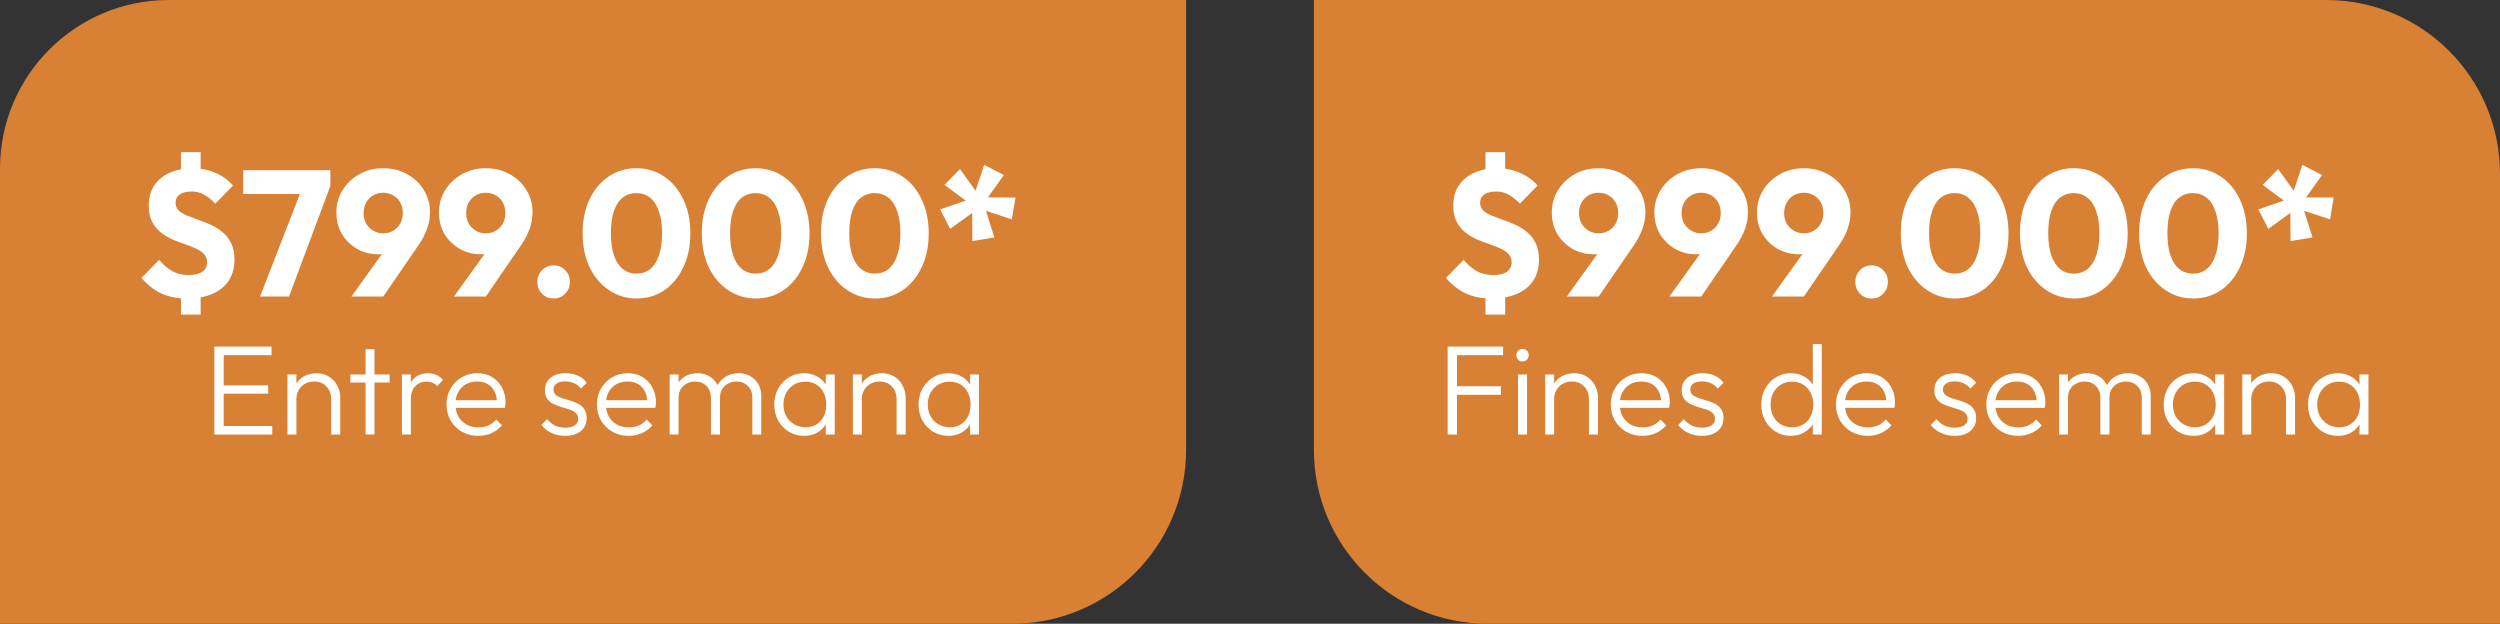 <svg width="489" height="122" viewBox="0 0 489 122" fill="none" xmlns="http://www.w3.org/2000/svg">
<rect x="0" y="0" width="489" height="122" fill="#333333" stroke="none"/>
<path d="M0 33C0 14.775 14.775 0 33 0H232V88C232 106.778 216.778 122 198 122H0V33Z" fill="#D88033"/>
<path d="M36.552 58.385C34.639 58.385 32.971 58.058 31.547 57.405C30.124 56.728 28.829 55.713 27.662 54.36L31.127 50.825C31.897 51.758 32.749 52.493 33.682 53.03C34.616 53.543 35.689 53.8 36.902 53.8C38.046 53.8 38.932 53.59 39.562 53.17C40.192 52.727 40.507 52.108 40.507 51.315C40.507 50.638 40.297 50.09 39.877 49.67C39.481 49.25 38.944 48.888 38.267 48.585C37.591 48.282 36.844 47.99 36.027 47.71C35.211 47.43 34.394 47.115 33.577 46.765C32.784 46.392 32.049 45.937 31.372 45.4C30.696 44.84 30.147 44.152 29.727 43.335C29.307 42.495 29.097 41.445 29.097 40.185C29.097 38.668 29.459 37.362 30.182 36.265C30.929 35.168 31.944 34.34 33.227 33.78C34.511 33.197 35.981 32.905 37.637 32.905C39.247 32.905 40.752 33.208 42.152 33.815C43.552 34.422 44.696 35.25 45.582 36.3L42.117 39.835C41.394 39.065 40.659 38.482 39.912 38.085C39.189 37.665 38.396 37.455 37.532 37.455C36.529 37.455 35.747 37.642 35.187 38.015C34.627 38.388 34.347 38.937 34.347 39.66C34.347 40.29 34.557 40.803 34.977 41.2C35.397 41.573 35.946 41.9 36.622 42.18C37.322 42.46 38.069 42.74 38.862 43.02C39.679 43.3 40.496 43.627 41.312 44C42.129 44.373 42.876 44.852 43.552 45.435C44.252 45.995 44.812 46.718 45.232 47.605C45.652 48.468 45.862 49.542 45.862 50.825C45.862 53.182 45.034 55.037 43.377 56.39C41.744 57.72 39.469 58.385 36.552 58.385ZM35.397 55.655H39.247V61.535H35.397V55.655ZM39.247 35.425H35.397V29.755H39.247V35.425ZM50.866 58L59.266 36.37H64.621L56.536 58H50.866ZM47.576 37.945V33.29H64.621V36.37L62.801 37.945H47.576ZM68.738 58L76.508 47.185L78.538 47.045C78.234 47.582 77.896 48.06 77.523 48.48C77.173 48.877 76.718 49.192 76.158 49.425C75.621 49.635 74.898 49.74 73.988 49.74C72.495 49.74 71.118 49.39 69.858 48.69C68.621 47.967 67.629 46.998 66.883 45.785C66.159 44.548 65.798 43.148 65.798 41.585C65.798 39.952 66.206 38.482 67.023 37.175C67.84 35.868 68.936 34.83 70.313 34.06C71.689 33.29 73.241 32.905 74.968 32.905C76.695 32.905 78.246 33.29 79.623 34.06C80.999 34.807 82.085 35.833 82.878 37.14C83.695 38.423 84.103 39.882 84.103 41.515C84.103 43.615 83.379 45.727 81.933 47.85L74.968 58H68.738ZM74.968 45.645C75.691 45.645 76.344 45.47 76.928 45.12C77.511 44.77 77.966 44.303 78.293 43.72C78.62 43.113 78.783 42.437 78.783 41.69C78.783 40.92 78.62 40.232 78.293 39.625C77.966 39.018 77.511 38.552 76.928 38.225C76.344 37.875 75.691 37.7 74.968 37.7C74.221 37.7 73.556 37.875 72.973 38.225C72.413 38.552 71.958 39.018 71.608 39.625C71.281 40.232 71.118 40.92 71.118 41.69C71.118 42.437 71.281 43.113 71.608 43.72C71.958 44.303 72.424 44.77 73.008 45.12C73.591 45.47 74.245 45.645 74.968 45.645ZM88.801 58L96.571 47.185L98.601 47.045C98.298 47.582 97.96 48.06 97.586 48.48C97.236 48.877 96.781 49.192 96.221 49.425C95.685 49.635 94.961 49.74 94.051 49.74C92.558 49.74 91.181 49.39 89.921 48.69C88.685 47.967 87.693 46.998 86.946 45.785C86.223 44.548 85.861 43.148 85.861 41.585C85.861 39.952 86.27 38.482 87.086 37.175C87.903 35.868 89 34.83 90.376 34.06C91.753 33.29 93.305 32.905 95.031 32.905C96.758 32.905 98.31 33.29 99.686 34.06C101.063 34.807 102.148 35.833 102.941 37.14C103.758 38.423 104.166 39.882 104.166 41.515C104.166 43.615 103.443 45.727 101.996 47.85L95.031 58H88.801ZM95.031 45.645C95.755 45.645 96.408 45.47 96.991 45.12C97.575 44.77 98.03 44.303 98.356 43.72C98.683 43.113 98.846 42.437 98.846 41.69C98.846 40.92 98.683 40.232 98.356 39.625C98.03 39.018 97.575 38.552 96.991 38.225C96.408 37.875 95.755 37.7 95.031 37.7C94.285 37.7 93.62 37.875 93.036 38.225C92.476 38.552 92.021 39.018 91.671 39.625C91.345 40.232 91.181 40.92 91.181 41.69C91.181 42.437 91.345 43.113 91.671 43.72C92.021 44.303 92.488 44.77 93.071 45.12C93.655 45.47 94.308 45.645 95.031 45.645ZM108.283 58.385C107.373 58.385 106.615 58.07 106.008 57.44C105.402 56.81 105.098 56.052 105.098 55.165C105.098 54.232 105.402 53.462 106.008 52.855C106.615 52.225 107.373 51.91 108.283 51.91C109.217 51.91 109.975 52.225 110.558 52.855C111.165 53.462 111.468 54.232 111.468 55.165C111.468 56.052 111.165 56.81 110.558 57.44C109.975 58.07 109.217 58.385 108.283 58.385ZM124.533 58.385C122.549 58.385 120.753 57.848 119.143 56.775C117.533 55.702 116.261 54.208 115.328 52.295C114.418 50.358 113.963 48.13 113.963 45.61C113.963 43.067 114.418 40.85 115.328 38.96C116.238 37.047 117.486 35.565 119.073 34.515C120.659 33.442 122.456 32.905 124.463 32.905C126.493 32.905 128.301 33.442 129.888 34.515C131.474 35.565 132.723 37.047 133.633 38.96C134.566 40.873 135.033 43.102 135.033 45.645C135.033 48.188 134.566 50.417 133.633 52.33C132.723 54.243 131.474 55.737 129.888 56.81C128.324 57.86 126.539 58.385 124.533 58.385ZM124.498 53.52C125.524 53.52 126.411 53.228 127.158 52.645C127.904 52.038 128.476 51.152 128.873 49.985C129.293 48.795 129.503 47.348 129.503 45.645C129.503 43.918 129.293 42.472 128.873 41.305C128.476 40.138 127.904 39.263 127.158 38.68C126.411 38.073 125.513 37.77 124.463 37.77C123.459 37.77 122.573 38.062 121.803 38.645C121.056 39.228 120.484 40.103 120.088 41.27C119.691 42.437 119.493 43.883 119.493 45.61C119.493 47.337 119.691 48.783 120.088 49.95C120.484 51.117 121.056 52.003 121.803 52.61C122.573 53.217 123.471 53.52 124.498 53.52ZM147.843 58.385C145.86 58.385 144.063 57.848 142.453 56.775C140.843 55.702 139.572 54.208 138.638 52.295C137.728 50.358 137.273 48.13 137.273 45.61C137.273 43.067 137.728 40.85 138.638 38.96C139.548 37.047 140.797 35.565 142.383 34.515C143.97 33.442 145.767 32.905 147.773 32.905C149.803 32.905 151.612 33.442 153.198 34.515C154.785 35.565 156.033 37.047 156.943 38.96C157.877 40.873 158.343 43.102 158.343 45.645C158.343 48.188 157.877 50.417 156.943 52.33C156.033 54.243 154.785 55.737 153.198 56.81C151.635 57.86 149.85 58.385 147.843 58.385ZM147.808 53.52C148.835 53.52 149.722 53.228 150.468 52.645C151.215 52.038 151.787 51.152 152.183 49.985C152.603 48.795 152.813 47.348 152.813 45.645C152.813 43.918 152.603 42.472 152.183 41.305C151.787 40.138 151.215 39.263 150.468 38.68C149.722 38.073 148.823 37.77 147.773 37.77C146.77 37.77 145.883 38.062 145.113 38.645C144.367 39.228 143.795 40.103 143.398 41.27C143.002 42.437 142.803 43.883 142.803 45.61C142.803 47.337 143.002 48.783 143.398 49.95C143.795 51.117 144.367 52.003 145.113 52.61C145.883 53.217 146.782 53.52 147.808 53.52ZM171.154 58.385C169.171 58.385 167.374 57.848 165.764 56.775C164.154 55.702 162.882 54.208 161.949 52.295C161.039 50.358 160.584 48.13 160.584 45.61C160.584 43.067 161.039 40.85 161.949 38.96C162.859 37.047 164.107 35.565 165.694 34.515C167.281 33.442 169.077 32.905 171.084 32.905C173.114 32.905 174.922 33.442 176.509 34.515C178.096 35.565 179.344 37.047 180.254 38.96C181.187 40.873 181.654 43.102 181.654 45.645C181.654 48.188 181.187 50.417 180.254 52.33C179.344 54.243 178.096 55.737 176.509 56.81C174.946 57.86 173.161 58.385 171.154 58.385ZM171.119 53.52C172.146 53.52 173.032 53.228 173.779 52.645C174.526 52.038 175.097 51.152 175.494 49.985C175.914 48.795 176.124 47.348 176.124 45.645C176.124 43.918 175.914 42.472 175.494 41.305C175.097 40.138 174.526 39.263 173.779 38.68C173.032 38.073 172.134 37.77 171.084 37.77C170.081 37.77 169.194 38.062 168.424 38.645C167.677 39.228 167.106 40.103 166.709 41.27C166.312 42.437 166.114 43.883 166.114 45.61C166.114 47.337 166.312 48.783 166.709 49.95C167.106 51.117 167.677 52.003 168.424 52.61C169.194 53.217 170.092 53.52 171.119 53.52ZM190.194 47.15L190.159 41.655L185.854 44.77L183.894 40.955L188.899 39.24L184.734 36.16L187.779 33.08L190.824 37.315L192.504 32.24L196.354 34.235L193.239 38.61L198.629 38.645L197.929 42.915L192.854 41.235L194.499 46.45L190.194 47.15ZM41.93 85V67.8H43.755V85H41.93ZM43.13 85V83.325H53.255V85H43.13ZM43.13 77V75.375H52.455V77H43.13ZM43.13 69.475V67.8H53.105V69.475H43.13ZM64.777 85V78.1C64.777 77.067 64.468 76.233 63.852 75.6C63.252 74.95 62.452 74.625 61.452 74.625C60.768 74.625 60.168 74.775 59.652 75.075C59.135 75.375 58.727 75.783 58.427 76.3C58.127 76.817 57.977 77.408 57.977 78.075L57.177 77.625C57.177 76.742 57.385 75.95 57.802 75.25C58.218 74.55 58.777 74 59.477 73.6C60.193 73.2 61.01 73 61.927 73C62.827 73 63.627 73.217 64.327 73.65C65.027 74.083 65.568 74.667 65.952 75.4C66.352 76.133 66.552 76.933 66.552 77.8V85H64.777ZM56.227 85V73.25H57.977V85H56.227ZM71.504 85V68.3H73.254V85H71.504ZM68.529 74.825V73.25H76.204V74.825H68.529ZM78.614 85V73.25H80.364V85H78.614ZM80.364 78.15L79.639 77.825C79.639 76.342 79.998 75.167 80.714 74.3C81.448 73.433 82.448 73 83.714 73C84.298 73 84.831 73.108 85.314 73.325C85.798 73.525 86.248 73.85 86.664 74.3L85.514 75.525C85.231 75.208 84.914 74.983 84.564 74.85C84.231 74.717 83.848 74.65 83.414 74.65C82.514 74.65 81.781 74.95 81.214 75.55C80.648 76.133 80.364 77 80.364 78.15ZM93.536 85.25C92.353 85.25 91.295 84.983 90.361 84.45C89.428 83.917 88.686 83.183 88.136 82.25C87.603 81.317 87.336 80.267 87.336 79.1C87.336 77.95 87.603 76.917 88.136 76C88.67 75.067 89.395 74.333 90.311 73.8C91.228 73.267 92.253 73 93.386 73C94.453 73 95.395 73.242 96.211 73.725C97.045 74.208 97.695 74.883 98.161 75.75C98.645 76.6 98.886 77.583 98.886 78.7C98.886 78.833 98.878 78.992 98.861 79.175C98.845 79.342 98.811 79.542 98.761 79.775H88.586V78.275H97.811L97.186 78.825C97.203 77.958 97.053 77.217 96.736 76.6C96.436 75.967 95.995 75.483 95.411 75.15C94.845 74.8 94.153 74.625 93.336 74.625C92.486 74.625 91.745 74.808 91.111 75.175C90.478 75.542 89.978 76.058 89.611 76.725C89.261 77.375 89.086 78.15 89.086 79.05C89.086 79.95 89.27 80.742 89.636 81.425C90.02 82.108 90.545 82.642 91.211 83.025C91.895 83.408 92.678 83.6 93.561 83.6C94.278 83.6 94.936 83.475 95.536 83.225C96.136 82.958 96.645 82.567 97.061 82.05L98.186 83.2C97.636 83.85 96.953 84.358 96.136 84.725C95.336 85.075 94.47 85.25 93.536 85.25ZM110.535 85.25C109.901 85.25 109.293 85.167 108.71 85C108.126 84.817 107.593 84.567 107.11 84.25C106.643 83.933 106.235 83.558 105.885 83.125L107.01 81.975C107.476 82.542 108.001 82.967 108.585 83.25C109.185 83.517 109.851 83.65 110.585 83.65C111.368 83.65 111.976 83.5 112.41 83.2C112.86 82.9 113.085 82.483 113.085 81.95C113.085 81.45 112.926 81.058 112.61 80.775C112.293 80.492 111.885 80.267 111.385 80.1C110.901 79.933 110.385 79.775 109.835 79.625C109.285 79.458 108.76 79.258 108.26 79.025C107.76 78.775 107.351 78.433 107.035 78C106.735 77.567 106.585 77 106.585 76.3C106.585 75.633 106.743 75.058 107.06 74.575C107.393 74.075 107.86 73.692 108.46 73.425C109.076 73.142 109.801 73 110.635 73C111.518 73 112.318 73.158 113.035 73.475C113.751 73.792 114.326 74.258 114.76 74.875L113.635 76C113.285 75.55 112.843 75.208 112.31 74.975C111.793 74.725 111.21 74.6 110.56 74.6C109.81 74.6 109.235 74.75 108.835 75.05C108.451 75.333 108.26 75.708 108.26 76.175C108.26 76.625 108.418 76.983 108.735 77.25C109.051 77.5 109.451 77.708 109.935 77.875C110.435 78.025 110.96 78.183 111.51 78.35C112.06 78.5 112.585 78.708 113.085 78.975C113.585 79.225 113.985 79.575 114.285 80.025C114.601 80.458 114.76 81.05 114.76 81.8C114.76 82.85 114.376 83.692 113.61 84.325C112.86 84.942 111.835 85.25 110.535 85.25ZM122.955 85.25C121.772 85.25 120.714 84.983 119.78 84.45C118.847 83.917 118.105 83.183 117.555 82.25C117.022 81.317 116.755 80.267 116.755 79.1C116.755 77.95 117.022 76.917 117.555 76C118.089 75.067 118.814 74.333 119.73 73.8C120.647 73.267 121.672 73 122.805 73C123.872 73 124.814 73.242 125.63 73.725C126.464 74.208 127.114 74.883 127.58 75.75C128.064 76.6 128.305 77.583 128.305 78.7C128.305 78.833 128.297 78.992 128.28 79.175C128.264 79.342 128.23 79.542 128.18 79.775H118.005V78.275H127.23L126.605 78.825C126.622 77.958 126.472 77.217 126.155 76.6C125.855 75.967 125.414 75.483 124.83 75.15C124.264 74.8 123.572 74.625 122.755 74.625C121.905 74.625 121.164 74.808 120.53 75.175C119.897 75.542 119.397 76.058 119.03 76.725C118.68 77.375 118.505 78.15 118.505 79.05C118.505 79.95 118.689 80.742 119.055 81.425C119.439 82.108 119.964 82.642 120.63 83.025C121.314 83.408 122.097 83.6 122.98 83.6C123.697 83.6 124.355 83.475 124.955 83.225C125.555 82.958 126.064 82.567 126.48 82.05L127.605 83.2C127.055 83.85 126.372 84.358 125.555 84.725C124.755 85.075 123.889 85.25 122.955 85.25ZM130.983 85V73.25H132.733V85H130.983ZM139.058 85V77.8C139.058 76.833 138.766 76.067 138.183 75.5C137.599 74.917 136.866 74.625 135.983 74.625C135.383 74.625 134.833 74.758 134.333 75.025C133.849 75.275 133.458 75.633 133.158 76.1C132.874 76.567 132.733 77.125 132.733 77.775L131.933 77.45C131.933 76.55 132.133 75.767 132.533 75.1C132.933 74.433 133.466 73.917 134.133 73.55C134.816 73.183 135.583 73 136.433 73C137.266 73 138.008 73.183 138.658 73.55C139.324 73.917 139.849 74.433 140.233 75.1C140.633 75.767 140.833 76.558 140.833 77.475V85H139.058ZM147.158 85V77.8C147.158 76.833 146.866 76.067 146.283 75.5C145.699 74.917 144.958 74.625 144.058 74.625C143.474 74.625 142.933 74.758 142.433 75.025C141.949 75.275 141.558 75.633 141.258 76.1C140.974 76.567 140.833 77.125 140.833 77.775L139.783 77.45C139.833 76.55 140.066 75.767 140.483 75.1C140.916 74.433 141.474 73.917 142.158 73.55C142.858 73.183 143.624 73 144.458 73C145.291 73 146.041 73.183 146.708 73.55C147.391 73.917 147.924 74.433 148.308 75.1C148.708 75.767 148.908 76.558 148.908 77.475V85H147.158ZM157.298 85.25C156.182 85.25 155.182 84.983 154.298 84.45C153.415 83.9 152.715 83.167 152.198 82.25C151.698 81.333 151.448 80.3 151.448 79.15C151.448 77.983 151.698 76.942 152.198 76.025C152.715 75.092 153.415 74.358 154.298 73.825C155.182 73.275 156.173 73 157.273 73C158.173 73 158.973 73.183 159.673 73.55C160.39 73.9 160.965 74.4 161.398 75.05C161.848 75.683 162.123 76.425 162.223 77.275V80.95C162.123 81.8 161.848 82.55 161.398 83.2C160.965 83.85 160.39 84.358 159.673 84.725C158.973 85.075 158.182 85.25 157.298 85.25ZM157.573 83.575C158.79 83.575 159.765 83.167 160.498 82.35C161.248 81.533 161.623 80.458 161.623 79.125C161.623 78.242 161.448 77.467 161.098 76.8C160.765 76.117 160.29 75.592 159.673 75.225C159.073 74.842 158.365 74.65 157.548 74.65C156.715 74.65 155.973 74.842 155.323 75.225C154.69 75.608 154.182 76.142 153.798 76.825C153.432 77.492 153.248 78.258 153.248 79.125C153.248 79.992 153.432 80.758 153.798 81.425C154.182 82.092 154.698 82.617 155.348 83C155.998 83.383 156.74 83.575 157.573 83.575ZM161.523 85V81.85L161.873 78.95L161.523 76.125V73.25H163.273V85H161.523ZM175.372 85V78.1C175.372 77.067 175.064 76.233 174.447 75.6C173.847 74.95 173.047 74.625 172.047 74.625C171.364 74.625 170.764 74.775 170.247 75.075C169.731 75.375 169.322 75.783 169.022 76.3C168.722 76.817 168.572 77.408 168.572 78.075L167.772 77.625C167.772 76.742 167.981 75.95 168.397 75.25C168.814 74.55 169.372 74 170.072 73.6C170.789 73.2 171.606 73 172.522 73C173.422 73 174.222 73.217 174.922 73.65C175.622 74.083 176.164 74.667 176.547 75.4C176.947 76.133 177.147 76.933 177.147 77.8V85H175.372ZM166.822 85V73.25H168.572V85H166.822ZM185.521 85.25C184.404 85.25 183.404 84.983 182.521 84.45C181.638 83.9 180.938 83.167 180.421 82.25C179.921 81.333 179.671 80.3 179.671 79.15C179.671 77.983 179.921 76.942 180.421 76.025C180.938 75.092 181.638 74.358 182.521 73.825C183.404 73.275 184.396 73 185.496 73C186.396 73 187.196 73.183 187.896 73.55C188.613 73.9 189.188 74.4 189.621 75.05C190.071 75.683 190.346 76.425 190.446 77.275V80.95C190.346 81.8 190.071 82.55 189.621 83.2C189.188 83.85 188.613 84.358 187.896 84.725C187.196 85.075 186.404 85.25 185.521 85.25ZM185.796 83.575C187.013 83.575 187.988 83.167 188.721 82.35C189.471 81.533 189.846 80.458 189.846 79.125C189.846 78.242 189.671 77.467 189.321 76.8C188.988 76.117 188.513 75.592 187.896 75.225C187.296 74.842 186.588 74.65 185.771 74.65C184.938 74.65 184.196 74.842 183.546 75.225C182.913 75.608 182.404 76.142 182.021 76.825C181.654 77.492 181.471 78.258 181.471 79.125C181.471 79.992 181.654 80.758 182.021 81.425C182.404 82.092 182.921 82.617 183.571 83C184.221 83.383 184.963 83.575 185.796 83.575ZM189.746 85V81.85L190.096 78.95L189.746 76.125V73.25H191.496V85H189.746Z" fill="white"/>
<path d="M257 0H455C473.778 0 489 15.222 489 34V122H291C272.222 122 257 106.778 257 88V0Z" fill="#D88033"/>
<path d="M291.719 58.385C289.806 58.385 288.138 58.058 286.714 57.405C285.291 56.728 283.996 55.713 282.829 54.36L286.294 50.825C287.064 51.758 287.916 52.493 288.849 53.03C289.783 53.543 290.856 53.8 292.069 53.8C293.213 53.8 294.099 53.59 294.729 53.17C295.359 52.727 295.674 52.108 295.674 51.315C295.674 50.638 295.464 50.09 295.044 49.67C294.648 49.25 294.111 48.888 293.434 48.585C292.758 48.282 292.011 47.99 291.194 47.71C290.378 47.43 289.561 47.115 288.744 46.765C287.951 46.392 287.216 45.937 286.539 45.4C285.863 44.84 285.314 44.152 284.894 43.335C284.474 42.495 284.264 41.445 284.264 40.185C284.264 38.668 284.626 37.362 285.349 36.265C286.096 35.168 287.111 34.34 288.394 33.78C289.678 33.197 291.148 32.905 292.804 32.905C294.414 32.905 295.919 33.208 297.319 33.815C298.719 34.422 299.863 35.25 300.749 36.3L297.284 39.835C296.561 39.065 295.826 38.482 295.079 38.085C294.356 37.665 293.563 37.455 292.699 37.455C291.696 37.455 290.914 37.642 290.354 38.015C289.794 38.388 289.514 38.937 289.514 39.66C289.514 40.29 289.724 40.803 290.144 41.2C290.564 41.573 291.113 41.9 291.789 42.18C292.489 42.46 293.236 42.74 294.029 43.02C294.846 43.3 295.663 43.627 296.479 44C297.296 44.373 298.043 44.852 298.719 45.435C299.419 45.995 299.979 46.718 300.399 47.605C300.819 48.468 301.029 49.542 301.029 50.825C301.029 53.182 300.201 55.037 298.544 56.39C296.911 57.72 294.636 58.385 291.719 58.385ZM290.564 55.655H294.414V61.535H290.564V55.655ZM294.414 35.425H290.564V29.755H294.414V35.425ZM306.473 58L314.243 47.185L316.273 47.045C315.97 47.582 315.632 48.06 315.258 48.48C314.908 48.877 314.453 49.192 313.893 49.425C313.357 49.635 312.633 49.74 311.723 49.74C310.23 49.74 308.853 49.39 307.593 48.69C306.357 47.967 305.365 46.998 304.618 45.785C303.895 44.548 303.533 43.148 303.533 41.585C303.533 39.952 303.942 38.482 304.758 37.175C305.575 35.868 306.672 34.83 308.048 34.06C309.425 33.29 310.977 32.905 312.703 32.905C314.43 32.905 315.982 33.29 317.358 34.06C318.735 34.807 319.82 35.833 320.613 37.14C321.43 38.423 321.838 39.882 321.838 41.515C321.838 43.615 321.115 45.727 319.668 47.85L312.703 58H306.473ZM312.703 45.645C313.427 45.645 314.08 45.47 314.663 45.12C315.247 44.77 315.702 44.303 316.028 43.72C316.355 43.113 316.518 42.437 316.518 41.69C316.518 40.92 316.355 40.232 316.028 39.625C315.702 39.018 315.247 38.552 314.663 38.225C314.08 37.875 313.427 37.7 312.703 37.7C311.957 37.7 311.292 37.875 310.708 38.225C310.148 38.552 309.693 39.018 309.343 39.625C309.017 40.232 308.853 40.92 308.853 41.69C308.853 42.437 309.017 43.113 309.343 43.72C309.693 44.303 310.16 44.77 310.743 45.12C311.327 45.47 311.98 45.645 312.703 45.645ZM326.537 58L334.307 47.185L336.337 47.045C336.033 47.582 335.695 48.06 335.322 48.48C334.972 48.877 334.517 49.192 333.957 49.425C333.42 49.635 332.697 49.74 331.787 49.74C330.293 49.74 328.917 49.39 327.657 48.69C326.42 47.967 325.428 46.998 324.682 45.785C323.958 44.548 323.597 43.148 323.597 41.585C323.597 39.952 324.005 38.482 324.822 37.175C325.638 35.868 326.735 34.83 328.112 34.06C329.488 33.29 331.04 32.905 332.767 32.905C334.493 32.905 336.045 33.29 337.422 34.06C338.798 34.807 339.883 35.833 340.677 37.14C341.493 38.423 341.902 39.882 341.902 41.515C341.902 43.615 341.178 45.727 339.732 47.85L332.767 58H326.537ZM332.767 45.645C333.49 45.645 334.143 45.47 334.727 45.12C335.31 44.77 335.765 44.303 336.092 43.72C336.418 43.113 336.582 42.437 336.582 41.69C336.582 40.92 336.418 40.232 336.092 39.625C335.765 39.018 335.31 38.552 334.727 38.225C334.143 37.875 333.49 37.7 332.767 37.7C332.02 37.7 331.355 37.875 330.772 38.225C330.212 38.552 329.757 39.018 329.407 39.625C329.08 40.232 328.917 40.92 328.917 41.69C328.917 42.437 329.08 43.113 329.407 43.72C329.757 44.303 330.223 44.77 330.807 45.12C331.39 45.47 332.043 45.645 332.767 45.645ZM346.6 58L354.37 47.185L356.4 47.045C356.097 47.582 355.758 48.06 355.385 48.48C355.035 48.877 354.58 49.192 354.02 49.425C353.483 49.635 352.76 49.74 351.85 49.74C350.357 49.74 348.98 49.39 347.72 48.69C346.483 47.967 345.492 46.998 344.745 45.785C344.022 44.548 343.66 43.148 343.66 41.585C343.66 39.952 344.068 38.482 344.885 37.175C345.702 35.868 346.798 34.83 348.175 34.06C349.552 33.29 351.103 32.905 352.83 32.905C354.557 32.905 356.108 33.29 357.485 34.06C358.862 34.807 359.947 35.833 360.74 37.14C361.557 38.423 361.965 39.882 361.965 41.515C361.965 43.615 361.242 45.727 359.795 47.85L352.83 58H346.6ZM352.83 45.645C353.553 45.645 354.207 45.47 354.79 45.12C355.373 44.77 355.828 44.303 356.155 43.72C356.482 43.113 356.645 42.437 356.645 41.69C356.645 40.92 356.482 40.232 356.155 39.625C355.828 39.018 355.373 38.552 354.79 38.225C354.207 37.875 353.553 37.7 352.83 37.7C352.083 37.7 351.418 37.875 350.835 38.225C350.275 38.552 349.82 39.018 349.47 39.625C349.143 40.232 348.98 40.92 348.98 41.69C348.98 42.437 349.143 43.113 349.47 43.72C349.82 44.303 350.287 44.77 350.87 45.12C351.453 45.47 352.107 45.645 352.83 45.645ZM366.082 58.385C365.172 58.385 364.414 58.07 363.807 57.44C363.2 56.81 362.897 56.052 362.897 55.165C362.897 54.232 363.2 53.462 363.807 52.855C364.414 52.225 365.172 51.91 366.082 51.91C367.015 51.91 367.774 52.225 368.357 52.855C368.964 53.462 369.267 54.232 369.267 55.165C369.267 56.052 368.964 56.81 368.357 57.44C367.774 58.07 367.015 58.385 366.082 58.385ZM382.366 58.385C380.382 58.385 378.586 57.848 376.976 56.775C375.366 55.702 374.094 54.208 373.161 52.295C372.251 50.358 371.796 48.13 371.796 45.61C371.796 43.067 372.251 40.85 373.161 38.96C374.071 37.047 375.319 35.565 376.906 34.515C378.492 33.442 380.289 32.905 382.296 32.905C384.326 32.905 386.134 33.442 387.721 34.515C389.307 35.565 390.556 37.047 391.466 38.96C392.399 40.873 392.866 43.102 392.866 45.645C392.866 48.188 392.399 50.417 391.466 52.33C390.556 54.243 389.307 55.737 387.721 56.81C386.157 57.86 384.372 58.385 382.366 58.385ZM382.331 53.52C383.357 53.52 384.244 53.228 384.991 52.645C385.737 52.038 386.309 51.152 386.706 49.985C387.126 48.795 387.336 47.348 387.336 45.645C387.336 43.918 387.126 42.472 386.706 41.305C386.309 40.138 385.737 39.263 384.991 38.68C384.244 38.073 383.346 37.77 382.296 37.77C381.292 37.77 380.406 38.062 379.636 38.645C378.889 39.228 378.317 40.103 377.921 41.27C377.524 42.437 377.326 43.883 377.326 45.61C377.326 47.337 377.524 48.783 377.921 49.95C378.317 51.117 378.889 52.003 379.636 52.61C380.406 53.217 381.304 53.52 382.331 53.52ZM405.676 58.385C403.693 58.385 401.896 57.848 400.286 56.775C398.676 55.702 397.405 54.208 396.471 52.295C395.561 50.358 395.106 48.13 395.106 45.61C395.106 43.067 395.561 40.85 396.471 38.96C397.381 37.047 398.63 35.565 400.216 34.515C401.803 33.442 403.6 32.905 405.606 32.905C407.636 32.905 409.445 33.442 411.031 34.515C412.618 35.565 413.866 37.047 414.776 38.96C415.71 40.873 416.176 43.102 416.176 45.645C416.176 48.188 415.71 50.417 414.776 52.33C413.866 54.243 412.618 55.737 411.031 56.81C409.468 57.86 407.683 58.385 405.676 58.385ZM405.641 53.52C406.668 53.52 407.555 53.228 408.301 52.645C409.048 52.038 409.62 51.152 410.016 49.985C410.436 48.795 410.646 47.348 410.646 45.645C410.646 43.918 410.436 42.472 410.016 41.305C409.62 40.138 409.048 39.263 408.301 38.68C407.555 38.073 406.656 37.77 405.606 37.77C404.603 37.77 403.716 38.062 402.946 38.645C402.2 39.228 401.628 40.103 401.231 41.27C400.835 42.437 400.636 43.883 400.636 45.61C400.636 47.337 400.835 48.783 401.231 49.95C401.628 51.117 402.2 52.003 402.946 52.61C403.716 53.217 404.615 53.52 405.641 53.52ZM428.987 58.385C427.004 58.385 425.207 57.848 423.597 56.775C421.987 55.702 420.715 54.208 419.782 52.295C418.872 50.358 418.417 48.13 418.417 45.61C418.417 43.067 418.872 40.85 419.782 38.96C420.692 37.047 421.94 35.565 423.527 34.515C425.114 33.442 426.91 32.905 428.917 32.905C430.947 32.905 432.755 33.442 434.342 34.515C435.929 35.565 437.177 37.047 438.087 38.96C439.02 40.873 439.487 43.102 439.487 45.645C439.487 48.188 439.02 50.417 438.087 52.33C437.177 54.243 435.929 55.737 434.342 56.81C432.779 57.86 430.994 58.385 428.987 58.385ZM428.952 53.52C429.979 53.52 430.865 53.228 431.612 52.645C432.359 52.038 432.93 51.152 433.327 49.985C433.747 48.795 433.957 47.348 433.957 45.645C433.957 43.918 433.747 42.472 433.327 41.305C432.93 40.138 432.359 39.263 431.612 38.68C430.865 38.073 429.967 37.77 428.917 37.77C427.914 37.77 427.027 38.062 426.257 38.645C425.51 39.228 424.939 40.103 424.542 41.27C424.145 42.437 423.947 43.883 423.947 45.61C423.947 47.337 424.145 48.783 424.542 49.95C424.939 51.117 425.51 52.003 426.257 52.61C427.027 53.217 427.925 53.52 428.952 53.52ZM448.027 47.15L447.992 41.655L443.687 44.77L441.727 40.955L446.732 39.24L442.567 36.16L445.612 33.08L448.657 37.315L450.337 32.24L454.187 34.235L451.072 38.61L456.462 38.645L455.762 42.915L450.687 41.235L452.332 46.45L448.027 47.15ZM283.159 85V67.8H284.984V85H283.159ZM284.359 77.225V75.55H293.584V77.225H284.359ZM284.359 69.475V67.8H294.009V69.475H284.359ZM296.919 85V73.25H298.694V85H296.919ZM297.794 70.7C297.46 70.7 297.177 70.583 296.944 70.35C296.71 70.1 296.594 69.808 296.594 69.475C296.594 69.125 296.71 68.833 296.944 68.6C297.177 68.367 297.46 68.25 297.794 68.25C298.16 68.25 298.452 68.367 298.669 68.6C298.902 68.833 299.019 69.125 299.019 69.475C299.019 69.808 298.902 70.1 298.669 70.35C298.452 70.583 298.16 70.7 297.794 70.7ZM310.791 85V78.1C310.791 77.067 310.482 76.233 309.866 75.6C309.266 74.95 308.466 74.625 307.466 74.625C306.782 74.625 306.182 74.775 305.666 75.075C305.149 75.375 304.741 75.783 304.441 76.3C304.141 76.817 303.991 77.408 303.991 78.075L303.191 77.625C303.191 76.742 303.399 75.95 303.816 75.25C304.232 74.55 304.791 74 305.491 73.6C306.207 73.2 307.024 73 307.941 73C308.841 73 309.641 73.217 310.341 73.65C311.041 74.083 311.582 74.667 311.966 75.4C312.366 76.133 312.566 76.933 312.566 77.8V85H310.791ZM302.241 85V73.25H303.991V85H302.241ZM321.264 85.25C320.081 85.25 319.023 84.983 318.089 84.45C317.156 83.917 316.414 83.183 315.864 82.25C315.331 81.317 315.064 80.267 315.064 79.1C315.064 77.95 315.331 76.917 315.864 76C316.398 75.067 317.123 74.333 318.039 73.8C318.956 73.267 319.981 73 321.114 73C322.181 73 323.123 73.242 323.939 73.725C324.773 74.208 325.423 74.883 325.889 75.75C326.373 76.6 326.614 77.583 326.614 78.7C326.614 78.833 326.606 78.992 326.589 79.175C326.573 79.342 326.539 79.542 326.489 79.775H316.314V78.275H325.539L324.914 78.825C324.931 77.958 324.781 77.217 324.464 76.6C324.164 75.967 323.723 75.483 323.139 75.15C322.573 74.8 321.881 74.625 321.064 74.625C320.214 74.625 319.473 74.808 318.839 75.175C318.206 75.542 317.706 76.058 317.339 76.725C316.989 77.375 316.814 78.15 316.814 79.05C316.814 79.95 316.998 80.742 317.364 81.425C317.748 82.108 318.273 82.642 318.939 83.025C319.623 83.408 320.406 83.6 321.289 83.6C322.006 83.6 322.664 83.475 323.264 83.225C323.864 82.958 324.373 82.567 324.789 82.05L325.914 83.2C325.364 83.85 324.681 84.358 323.864 84.725C323.064 85.075 322.198 85.25 321.264 85.25ZM332.892 85.25C332.258 85.25 331.65 85.167 331.067 85C330.483 84.817 329.95 84.567 329.467 84.25C329 83.933 328.592 83.558 328.242 83.125L329.367 81.975C329.833 82.542 330.358 82.967 330.942 83.25C331.542 83.517 332.208 83.65 332.942 83.65C333.725 83.65 334.333 83.5 334.767 83.2C335.217 82.9 335.442 82.483 335.442 81.95C335.442 81.45 335.283 81.058 334.967 80.775C334.65 80.492 334.242 80.267 333.742 80.1C333.258 79.933 332.742 79.775 332.192 79.625C331.642 79.458 331.117 79.258 330.617 79.025C330.117 78.775 329.708 78.433 329.392 78C329.092 77.567 328.942 77 328.942 76.3C328.942 75.633 329.1 75.058 329.417 74.575C329.75 74.075 330.217 73.692 330.817 73.425C331.433 73.142 332.158 73 332.992 73C333.875 73 334.675 73.158 335.392 73.475C336.108 73.792 336.683 74.258 337.117 74.875L335.992 76C335.642 75.55 335.2 75.208 334.667 74.975C334.15 74.725 333.567 74.6 332.917 74.6C332.167 74.6 331.592 74.75 331.192 75.05C330.808 75.333 330.617 75.708 330.617 76.175C330.617 76.625 330.775 76.983 331.092 77.25C331.408 77.5 331.808 77.708 332.292 77.875C332.792 78.025 333.317 78.183 333.867 78.35C334.417 78.5 334.942 78.708 335.442 78.975C335.942 79.225 336.342 79.575 336.642 80.025C336.958 80.458 337.117 81.05 337.117 81.8C337.117 82.85 336.733 83.692 335.967 84.325C335.217 84.942 334.192 85.25 332.892 85.25ZM350.258 85.25C349.175 85.25 348.2 84.983 347.333 84.45C346.467 83.917 345.775 83.192 345.258 82.275C344.758 81.342 344.508 80.3 344.508 79.15C344.508 77.983 344.758 76.942 345.258 76.025C345.775 75.092 346.467 74.358 347.333 73.825C348.2 73.275 349.175 73 350.258 73C351.142 73 351.942 73.175 352.658 73.525C353.375 73.875 353.967 74.375 354.433 75.025C354.917 75.658 355.2 76.408 355.283 77.275V80.95C355.183 81.8 354.9 82.55 354.433 83.2C353.983 83.833 353.4 84.333 352.683 84.7C351.967 85.067 351.158 85.25 350.258 85.25ZM350.558 83.575C351.375 83.575 352.092 83.392 352.708 83.025C353.325 82.642 353.808 82.117 354.158 81.45C354.508 80.767 354.683 79.992 354.683 79.125C354.683 78.242 354.5 77.467 354.133 76.8C353.783 76.133 353.3 75.608 352.683 75.225C352.067 74.842 351.35 74.65 350.533 74.65C349.717 74.65 348.992 74.842 348.358 75.225C347.725 75.608 347.225 76.142 346.858 76.825C346.508 77.492 346.333 78.258 346.333 79.125C346.333 79.992 346.508 80.767 346.858 81.45C347.225 82.117 347.725 82.642 348.358 83.025C349.008 83.392 349.742 83.575 350.558 83.575ZM356.333 85H354.583V81.85L354.933 78.95L354.583 76.125V67.3H356.333V85ZM365.307 85.25C364.124 85.25 363.066 84.983 362.132 84.45C361.199 83.917 360.457 83.183 359.907 82.25C359.374 81.317 359.107 80.267 359.107 79.1C359.107 77.95 359.374 76.917 359.907 76C360.441 75.067 361.166 74.333 362.082 73.8C362.999 73.267 364.024 73 365.157 73C366.224 73 367.166 73.242 367.982 73.725C368.816 74.208 369.466 74.883 369.932 75.75C370.416 76.6 370.657 77.583 370.657 78.7C370.657 78.833 370.649 78.992 370.632 79.175C370.616 79.342 370.582 79.542 370.532 79.775H360.357V78.275H369.582L368.957 78.825C368.974 77.958 368.824 77.217 368.507 76.6C368.207 75.967 367.766 75.483 367.182 75.15C366.616 74.8 365.924 74.625 365.107 74.625C364.257 74.625 363.516 74.808 362.882 75.175C362.249 75.542 361.749 76.058 361.382 76.725C361.032 77.375 360.857 78.15 360.857 79.05C360.857 79.95 361.041 80.742 361.407 81.425C361.791 82.108 362.316 82.642 362.982 83.025C363.666 83.408 364.449 83.6 365.332 83.6C366.049 83.6 366.707 83.475 367.307 83.225C367.907 82.958 368.416 82.567 368.832 82.05L369.957 83.2C369.407 83.85 368.724 84.358 367.907 84.725C367.107 85.075 366.241 85.25 365.307 85.25ZM382.306 85.25C381.672 85.25 381.064 85.167 380.481 85C379.897 84.817 379.364 84.567 378.881 84.25C378.414 83.933 378.006 83.558 377.656 83.125L378.781 81.975C379.247 82.542 379.772 82.967 380.356 83.25C380.956 83.517 381.622 83.65 382.356 83.65C383.139 83.65 383.747 83.5 384.181 83.2C384.631 82.9 384.856 82.483 384.856 81.95C384.856 81.45 384.697 81.058 384.381 80.775C384.064 80.492 383.656 80.267 383.156 80.1C382.672 79.933 382.156 79.775 381.606 79.625C381.056 79.458 380.531 79.258 380.031 79.025C379.531 78.775 379.122 78.433 378.806 78C378.506 77.567 378.356 77 378.356 76.3C378.356 75.633 378.514 75.058 378.831 74.575C379.164 74.075 379.631 73.692 380.231 73.425C380.847 73.142 381.572 73 382.406 73C383.289 73 384.089 73.158 384.806 73.475C385.522 73.792 386.097 74.258 386.531 74.875L385.406 76C385.056 75.55 384.614 75.208 384.081 74.975C383.564 74.725 382.981 74.6 382.331 74.6C381.581 74.6 381.006 74.75 380.606 75.05C380.222 75.333 380.031 75.708 380.031 76.175C380.031 76.625 380.189 76.983 380.506 77.25C380.822 77.5 381.222 77.708 381.706 77.875C382.206 78.025 382.731 78.183 383.281 78.35C383.831 78.5 384.356 78.708 384.856 78.975C385.356 79.225 385.756 79.575 386.056 80.025C386.372 80.458 386.531 81.05 386.531 81.8C386.531 82.85 386.147 83.692 385.381 84.325C384.631 84.942 383.606 85.25 382.306 85.25ZM394.726 85.25C393.543 85.25 392.485 84.983 391.551 84.45C390.618 83.917 389.876 83.183 389.326 82.25C388.793 81.317 388.526 80.267 388.526 79.1C388.526 77.95 388.793 76.917 389.326 76C389.86 75.067 390.585 74.333 391.501 73.8C392.418 73.267 393.443 73 394.576 73C395.643 73 396.585 73.242 397.401 73.725C398.235 74.208 398.885 74.883 399.351 75.75C399.835 76.6 400.076 77.583 400.076 78.7C400.076 78.833 400.068 78.992 400.051 79.175C400.035 79.342 400.001 79.542 399.951 79.775H389.776V78.275H399.001L398.376 78.825C398.393 77.958 398.243 77.217 397.926 76.6C397.626 75.967 397.185 75.483 396.601 75.15C396.035 74.8 395.343 74.625 394.526 74.625C393.676 74.625 392.935 74.808 392.301 75.175C391.668 75.542 391.168 76.058 390.801 76.725C390.451 77.375 390.276 78.15 390.276 79.05C390.276 79.95 390.46 80.742 390.826 81.425C391.21 82.108 391.735 82.642 392.401 83.025C393.085 83.408 393.868 83.6 394.751 83.6C395.468 83.6 396.126 83.475 396.726 83.225C397.326 82.958 397.835 82.567 398.251 82.05L399.376 83.2C398.826 83.85 398.143 84.358 397.326 84.725C396.526 85.075 395.66 85.25 394.726 85.25ZM402.754 85V73.25H404.504V85H402.754ZM410.829 85V77.8C410.829 76.833 410.537 76.067 409.954 75.5C409.37 74.917 408.637 74.625 407.754 74.625C407.154 74.625 406.604 74.758 406.104 75.025C405.62 75.275 405.229 75.633 404.929 76.1C404.645 76.567 404.504 77.125 404.504 77.775L403.704 77.45C403.704 76.55 403.904 75.767 404.304 75.1C404.704 74.433 405.237 73.917 405.904 73.55C406.587 73.183 407.354 73 408.204 73C409.037 73 409.779 73.183 410.429 73.55C411.095 73.917 411.62 74.433 412.004 75.1C412.404 75.767 412.604 76.558 412.604 77.475V85H410.829ZM418.929 85V77.8C418.929 76.833 418.637 76.067 418.054 75.5C417.47 74.917 416.729 74.625 415.829 74.625C415.245 74.625 414.704 74.758 414.204 75.025C413.72 75.275 413.329 75.633 413.029 76.1C412.745 76.567 412.604 77.125 412.604 77.775L411.554 77.45C411.604 76.55 411.837 75.767 412.254 75.1C412.687 74.433 413.245 73.917 413.929 73.55C414.629 73.183 415.395 73 416.229 73C417.062 73 417.812 73.183 418.479 73.55C419.162 73.917 419.695 74.433 420.079 75.1C420.479 75.767 420.679 76.558 420.679 77.475V85H418.929ZM429.069 85.25C427.953 85.25 426.953 84.983 426.069 84.45C425.186 83.9 424.486 83.167 423.969 82.25C423.469 81.333 423.219 80.3 423.219 79.15C423.219 77.983 423.469 76.942 423.969 76.025C424.486 75.092 425.186 74.358 426.069 73.825C426.953 73.275 427.944 73 429.044 73C429.944 73 430.744 73.183 431.444 73.55C432.161 73.9 432.736 74.4 433.169 75.05C433.619 75.683 433.894 76.425 433.994 77.275V80.95C433.894 81.8 433.619 82.55 433.169 83.2C432.736 83.85 432.161 84.358 431.444 84.725C430.744 85.075 429.953 85.25 429.069 85.25ZM429.344 83.575C430.561 83.575 431.536 83.167 432.269 82.35C433.019 81.533 433.394 80.458 433.394 79.125C433.394 78.242 433.219 77.467 432.869 76.8C432.536 76.117 432.061 75.592 431.444 75.225C430.844 74.842 430.136 74.65 429.319 74.65C428.486 74.65 427.744 74.842 427.094 75.225C426.461 75.608 425.953 76.142 425.569 76.825C425.203 77.492 425.019 78.258 425.019 79.125C425.019 79.992 425.203 80.758 425.569 81.425C425.953 82.092 426.469 82.617 427.119 83C427.769 83.383 428.511 83.575 429.344 83.575ZM433.294 85V81.85L433.644 78.95L433.294 76.125V73.25H435.044V85H433.294ZM447.143 85V78.1C447.143 77.067 446.835 76.233 446.218 75.6C445.618 74.95 444.818 74.625 443.818 74.625C443.135 74.625 442.535 74.775 442.018 75.075C441.502 75.375 441.093 75.783 440.793 76.3C440.493 76.817 440.343 77.408 440.343 78.075L439.543 77.625C439.543 76.742 439.752 75.95 440.168 75.25C440.585 74.55 441.143 74 441.843 73.6C442.56 73.2 443.377 73 444.293 73C445.193 73 445.993 73.217 446.693 73.65C447.393 74.083 447.935 74.667 448.318 75.4C448.718 76.133 448.918 76.933 448.918 77.8V85H447.143ZM438.593 85V73.25H440.343V85H438.593ZM457.292 85.25C456.175 85.25 455.175 84.983 454.292 84.45C453.409 83.9 452.709 83.167 452.192 82.25C451.692 81.333 451.442 80.3 451.442 79.15C451.442 77.983 451.692 76.942 452.192 76.025C452.709 75.092 453.409 74.358 454.292 73.825C455.175 73.275 456.167 73 457.267 73C458.167 73 458.967 73.183 459.667 73.55C460.384 73.9 460.959 74.4 461.392 75.05C461.842 75.683 462.117 76.425 462.217 77.275V80.95C462.117 81.8 461.842 82.55 461.392 83.2C460.959 83.85 460.384 84.358 459.667 84.725C458.967 85.075 458.175 85.25 457.292 85.25ZM457.567 83.575C458.784 83.575 459.759 83.167 460.492 82.35C461.242 81.533 461.617 80.458 461.617 79.125C461.617 78.242 461.442 77.467 461.092 76.8C460.759 76.117 460.284 75.592 459.667 75.225C459.067 74.842 458.359 74.65 457.542 74.65C456.709 74.65 455.967 74.842 455.317 75.225C454.684 75.608 454.175 76.142 453.792 76.825C453.425 77.492 453.242 78.258 453.242 79.125C453.242 79.992 453.425 80.758 453.792 81.425C454.175 82.092 454.692 82.617 455.342 83C455.992 83.383 456.734 83.575 457.567 83.575ZM461.517 85V81.85L461.867 78.95L461.517 76.125V73.25H463.267V85H461.517Z" fill="white"/>
</svg>
